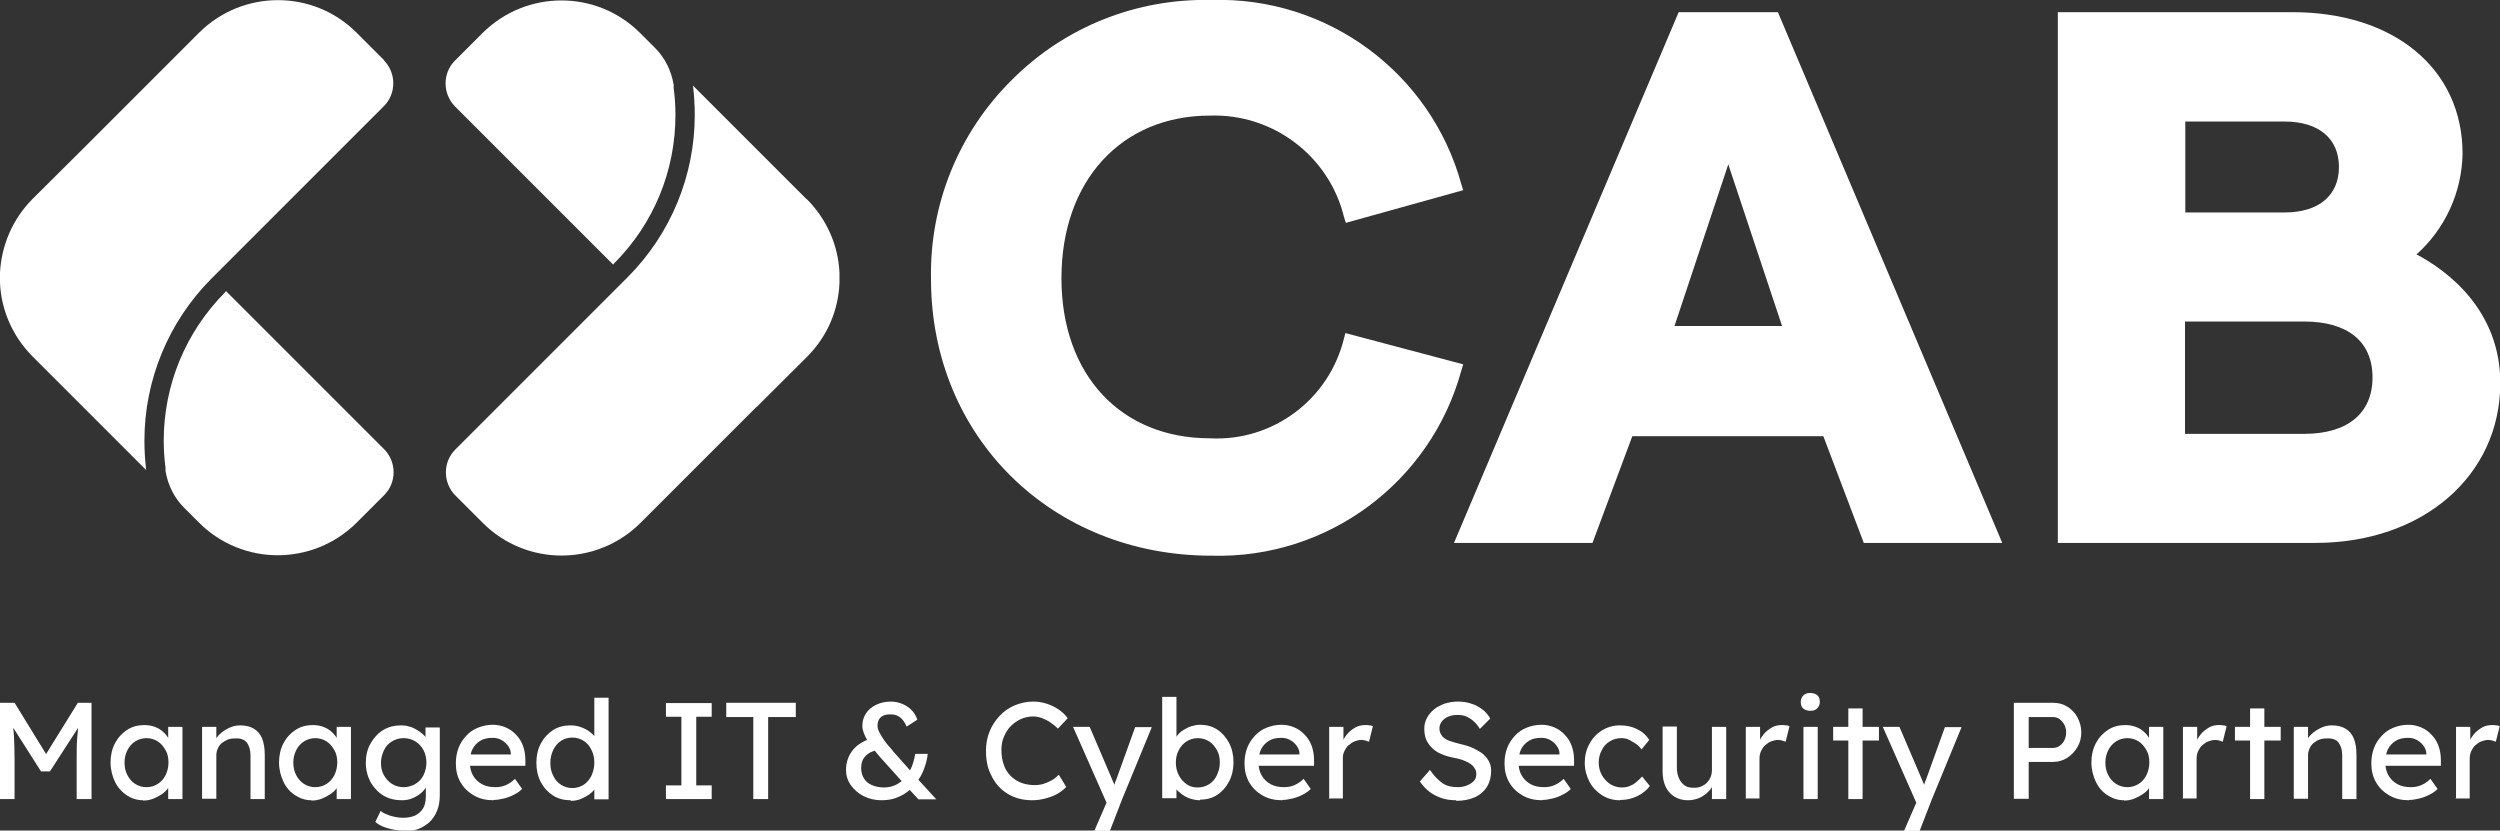 <?xml version="1.0" encoding="UTF-8"?><svg id="uuid-f14f346c-a77b-49d3-a7e6-d846fa25702e" xmlns="http://www.w3.org/2000/svg" viewBox="0 0 84.13 27.95"><rect x="0" y="0" width="84.13" height="27.95" fill="#333333" stroke="none"/><defs><style>.uuid-47622261-4a1a-4869-8935-3d53fbbae4e3{fill:#fff;}</style></defs><g id="uuid-dab56aab-ddff-4818-b54b-4048e9be8766"><path class="uuid-47622261-4a1a-4869-8935-3d53fbbae4e3" d="M0,26.89v-3.24h.49l1.18,1.92h-.24s1.19-1.92,1.19-1.92h.46v3.24h-.5v-1.33c0-.28,0-.53.02-.75s.04-.44.07-.66l.07.17-1.06,1.64h-.3l-1.03-1.62.05-.19c.03.21.06.42.07.64.01.22.02.47.02.77v1.33h-.5Z"/><path class="uuid-47622261-4a1a-4869-8935-3d53fbbae4e3" d="M4.81,26.93c-.2,0-.38-.06-.55-.17-.16-.11-.3-.26-.39-.45s-.15-.41-.15-.65.05-.46.15-.65c.1-.19.24-.34.41-.45s.36-.16.58-.16c.13,0,.24.02.35.06.1.04.2.09.27.16.08.07.14.14.19.23s.08.18.1.28l-.11-.04v-.63h.48v2.43h-.48v-.58l.11-.03c-.02.08-.06.16-.11.24-.06.08-.13.15-.22.21s-.19.11-.29.15-.22.06-.33.06h0ZM4.93,26.49c.14,0,.27-.04.38-.11.11-.07.2-.17.26-.29s.1-.27.1-.43-.03-.3-.1-.42-.15-.22-.26-.29c-.11-.07-.24-.11-.38-.11s-.27.04-.38.11-.2.17-.26.29c-.06.12-.1.26-.1.42s.03.3.1.43.15.22.26.29.24.11.38.11Z"/><path class="uuid-47622261-4a1a-4869-8935-3d53fbbae4e3" d="M6.8,26.89v-2.43h.48v.5l-.08.06c.03-.11.09-.21.18-.3.09-.09.2-.16.32-.22.12-.06.25-.09.38-.09.19,0,.34.04.46.11s.22.18.28.33c.06.15.09.33.09.56v1.48h-.48v-1.45c0-.14-.02-.25-.06-.34-.04-.09-.09-.16-.17-.2-.08-.04-.17-.06-.29-.05-.09,0-.18.01-.25.04s-.14.07-.2.12-.1.11-.13.18c-.03.07-.05.14-.05.22v1.47h-.48,0Z"/><path class="uuid-47622261-4a1a-4869-8935-3d53fbbae4e3" d="M10.48,26.93c-.2,0-.38-.06-.55-.17s-.3-.26-.39-.45-.15-.41-.15-.65.05-.46.15-.65c.1-.19.24-.34.41-.45.17-.11.36-.16.58-.16.13,0,.24.02.35.06.1.04.2.09.27.16.08.07.14.14.19.23s.08.18.1.28l-.11-.04v-.63h.48v2.43h-.48v-.58l.11-.03c-.02.08-.06.16-.11.24s-.13.15-.22.21-.19.11-.29.15-.22.06-.33.06h0ZM10.61,26.49c.14,0,.27-.04.38-.11s.2-.17.26-.29.1-.27.1-.43-.03-.3-.1-.42-.15-.22-.26-.29c-.11-.07-.24-.11-.38-.11s-.27.04-.38.11-.2.17-.26.29c-.06.12-.1.26-.1.42s.03.3.1.43.15.22.26.29.24.11.38.11Z"/><path class="uuid-47622261-4a1a-4869-8935-3d53fbbae4e3" d="M13.56,27.95c-.17,0-.34-.03-.52-.08-.17-.05-.31-.12-.41-.21l.18-.37c.06.05.13.09.22.12.08.04.17.06.26.08.09.02.18.03.27.03.17,0,.31-.03.42-.08.11-.06.2-.14.26-.24s.09-.24.09-.4v-.47l.05.03c-.01.1-.07.19-.15.27-.08.09-.19.16-.32.22s-.26.08-.39.08c-.23,0-.44-.05-.62-.16-.18-.11-.32-.26-.43-.45-.1-.19-.16-.41-.16-.65s.05-.46.16-.65.24-.34.42-.45c.18-.11.38-.16.61-.16.09,0,.18.01.27.04.09.02.17.06.24.1s.14.09.2.14.11.1.14.16.06.11.07.16l-.1.04v-.57h.48v2.28c0,.19-.03.37-.09.52-.06.15-.14.27-.25.38-.11.1-.24.18-.39.24s-.33.08-.52.08h0ZM13.58,26.49c.15,0,.28-.04.4-.11.12-.07.21-.17.27-.29s.1-.27.1-.42-.03-.3-.1-.43-.16-.22-.27-.29-.25-.11-.4-.11-.28.04-.39.11c-.12.07-.21.17-.27.3s-.1.27-.1.42.03.3.1.42.16.22.27.29.25.11.39.11h0Z"/><path class="uuid-47622261-4a1a-4869-8935-3d53fbbae4e3" d="M16.61,26.93c-.25,0-.47-.05-.66-.16-.19-.11-.34-.25-.45-.44s-.16-.4-.16-.64c0-.19.03-.36.09-.52.06-.16.15-.29.26-.41s.24-.21.39-.27.32-.1.5-.1c.16,0,.3.03.44.09.14.06.25.14.35.25.1.1.18.23.23.37s.08.3.08.47v.2h-1.99l-.11-.38h1.68l-.07.08v-.11c0-.1-.04-.19-.1-.27s-.13-.14-.22-.19c-.09-.05-.19-.07-.29-.07-.17,0-.31.03-.42.1s-.2.16-.26.28-.09.27-.09.45c0,.17.04.32.11.44s.17.22.3.29c.13.07.28.1.45.1.12,0,.23-.02.33-.06s.22-.11.33-.22l.24.34c-.07.07-.16.14-.27.19-.11.06-.22.1-.34.13-.12.03-.24.05-.35.05h0Z"/><path class="uuid-47622261-4a1a-4869-8935-3d53fbbae4e3" d="M19.2,26.93c-.22,0-.42-.05-.59-.16-.17-.11-.31-.26-.41-.45s-.15-.41-.15-.65.05-.46.15-.65.24-.34.41-.45c.17-.11.37-.16.59-.16.12,0,.24.02.35.06.11.04.21.09.3.16.09.07.16.14.21.22.05.08.08.16.08.24h-.14s0-1.61,0-1.61h.48v3.42h-.48v-.58h.09c0,.07-.02.15-.07.22s-.11.14-.2.2-.18.11-.28.15-.22.06-.33.06h0ZM19.26,26.52c.14,0,.27-.04.38-.11.11-.07.2-.18.26-.3.06-.13.1-.27.1-.44s-.03-.31-.1-.44c-.06-.13-.15-.23-.26-.3-.11-.07-.24-.11-.38-.11s-.27.04-.38.11-.2.18-.26.3c-.06.13-.1.27-.1.44s.03.31.1.44c.06.13.15.23.26.3s.24.11.38.11Z"/><path class="uuid-47622261-4a1a-4869-8935-3d53fbbae4e3" d="M22.41,26.89v-.46h.52v-2.31h-.52v-.46h1.54v.46h-.52v2.31h.52v.46h-1.54Z"/><path class="uuid-47622261-4a1a-4869-8935-3d53fbbae4e3" d="M25.35,26.89v-2.76h-.91v-.48h2.34v.48h-.93v2.76h-.5,0Z"/><path class="uuid-47622261-4a1a-4869-8935-3d53fbbae4e3" d="M29.66,26.93c-.22,0-.42-.05-.6-.14s-.32-.22-.43-.37c-.11-.16-.16-.33-.16-.51,0-.24.07-.45.2-.63.13-.18.33-.32.59-.41l.3.36c-.2.04-.34.11-.44.22-.1.1-.14.24-.14.4,0,.13.03.24.09.34s.15.18.27.23.25.08.41.08c.14,0,.27-.03.38-.08s.22-.13.31-.23c.09-.1.17-.22.23-.36s.1-.29.13-.46h.42c-.02.19-.07.36-.13.52-.06.16-.14.3-.24.43s-.2.24-.32.33-.26.16-.4.21-.31.07-.48.07h0ZM30.9,26.89l-.42-.45-.07-.08-.8-.89c-.08-.09-.15-.18-.22-.27-.07-.09-.13-.18-.19-.27s-.1-.18-.13-.26-.05-.16-.05-.24c0-.16.04-.3.12-.42s.19-.22.34-.29c.14-.07.31-.11.5-.11.14,0,.27.03.39.08.12.05.22.12.31.21.09.09.15.2.19.32l-.36.23c-.06-.14-.13-.24-.22-.31s-.19-.1-.32-.1c-.1,0-.18.01-.24.04-.07.03-.11.07-.15.13-.03.06-.05.13-.05.21,0,.07.02.14.06.22.04.08.09.16.15.25s.12.16.18.23.12.13.16.19l.64.72.13.15.66.72h-.62Z"/><path class="uuid-47622261-4a1a-4869-8935-3d53fbbae4e3" d="M34.72,26.93c-.22,0-.43-.04-.62-.12s-.35-.19-.49-.34c-.14-.15-.24-.33-.32-.53s-.11-.43-.11-.67.04-.45.12-.65.19-.37.34-.53c.14-.15.31-.27.5-.35.19-.08.4-.13.62-.13.16,0,.31.02.46.07.15.05.28.11.41.2.12.08.22.18.3.29l-.33.35c-.09-.09-.18-.16-.27-.22-.09-.06-.18-.1-.28-.14-.09-.03-.19-.05-.28-.05-.15,0-.29.03-.42.09-.13.06-.24.14-.34.24-.1.1-.17.22-.23.36-.06.14-.08.29-.08.46,0,.18.03.33.08.48s.13.27.23.37c.1.1.22.18.35.23s.29.08.45.08c.1,0,.2-.01.3-.04s.19-.07.28-.12.16-.11.24-.19l.25.41c-.07.08-.17.16-.29.23-.12.07-.26.12-.41.16-.15.04-.3.06-.45.06h0Z"/><path class="uuid-47622261-4a1a-4869-8935-3d53fbbae4e3" d="M36.83,27.95l.49-1.13v.38s-1.21-2.74-1.21-2.74h.56l.76,1.78s.03.08.06.14c.02.06.04.13.06.19l-.12.03c.02-.07.05-.13.07-.19.02-.07.04-.13.07-.19l.63-1.75h.56l-1,2.43-.41,1.06h-.51Z"/><path class="uuid-47622261-4a1a-4869-8935-3d53fbbae4e3" d="M40.38,26.93c-.1,0-.21-.02-.31-.05s-.2-.08-.28-.14c-.08-.06-.16-.12-.21-.19s-.1-.14-.11-.21l.12-.07v.59h-.48v-3.41h.48v1.55l-.07-.04c.01-.07.05-.14.1-.21s.12-.13.2-.18c.08-.05.17-.1.27-.13s.19-.05.29-.05c.22,0,.41.05.58.16.17.11.3.26.4.45.1.19.15.41.15.65s-.05.46-.15.65c-.1.19-.23.34-.4.45-.17.11-.36.16-.57.16h0ZM40.31,26.5c.14,0,.27-.04.38-.11s.2-.17.26-.3.1-.27.1-.43-.03-.3-.1-.42-.15-.22-.26-.29c-.11-.07-.24-.11-.38-.11s-.27.04-.38.11-.2.17-.26.29c-.07.13-.1.27-.1.42s.03.3.1.43.15.22.26.3.24.11.38.11h0Z"/><path class="uuid-47622261-4a1a-4869-8935-3d53fbbae4e3" d="M43.15,26.93c-.25,0-.47-.05-.66-.16s-.34-.25-.45-.44-.16-.4-.16-.64c0-.19.03-.36.09-.52s.15-.29.26-.41.24-.21.39-.27.32-.1.5-.1c.16,0,.3.03.44.09.14.06.25.14.35.25.1.1.18.23.23.37.05.14.08.3.08.47v.2h-1.99l-.11-.38h1.68l-.07.08v-.11c0-.1-.04-.19-.1-.27s-.13-.14-.22-.19c-.09-.05-.19-.07-.29-.07-.17,0-.31.03-.42.1s-.2.16-.26.28-.09.27-.09.45c0,.17.04.32.11.44s.17.22.3.29c.13.07.28.1.45.1.12,0,.23-.02.33-.06.1-.04.22-.11.33-.22l.24.34c-.07.07-.16.14-.27.19-.11.06-.22.1-.34.13s-.24.05-.35.05h0Z"/><path class="uuid-47622261-4a1a-4869-8935-3d53fbbae4e3" d="M44.73,26.89v-2.43h.48v.76l-.05-.19c.03-.12.09-.22.17-.32.08-.1.18-.17.28-.23.11-.06.22-.08.33-.08.05,0,.1,0,.15.01.05,0,.09.02.11.03l-.13.52s-.08-.03-.12-.04c-.04-.01-.09-.02-.13-.02-.08,0-.16.02-.24.05-.07.03-.14.08-.2.13s-.1.12-.14.2-.05.16-.05.25v1.34h-.48Z"/><path class="uuid-47622261-4a1a-4869-8935-3d53fbbae4e3" d="M49.01,26.93c-.18,0-.34-.02-.49-.07s-.29-.12-.41-.21-.23-.21-.33-.35l.34-.39c.15.22.3.36.43.45s.3.13.5.13c.12,0,.22-.02.32-.06s.17-.09.23-.15c.06-.07.08-.14.08-.22,0-.06,0-.11-.03-.16s-.05-.09-.09-.13c-.04-.04-.09-.08-.15-.11s-.13-.06-.21-.09-.17-.05-.28-.07c-.17-.03-.31-.08-.43-.13s-.23-.13-.31-.21c-.08-.08-.15-.18-.19-.28s-.06-.23-.06-.36.03-.25.09-.36c.06-.11.14-.21.24-.29.1-.08.22-.14.35-.19.14-.04.28-.07.44-.07.17,0,.32.02.46.07.14.04.26.11.37.19.11.08.2.19.27.31l-.35.35c-.06-.1-.13-.19-.21-.26-.08-.07-.16-.12-.25-.16s-.19-.05-.3-.05c-.12,0-.22.02-.31.06-.09.04-.16.09-.21.16-.05.07-.08.14-.08.23,0,.07.01.12.04.18s.06.1.11.14c.05.04.12.08.21.11s.19.06.31.09c.17.04.32.08.45.14.13.06.24.12.34.2.09.08.16.16.21.26s.07.2.07.31c0,.21-.05.39-.14.54-.1.15-.23.27-.41.35s-.39.12-.63.12h0Z"/><path class="uuid-47622261-4a1a-4869-8935-3d53fbbae4e3" d="M51.9,26.93c-.25,0-.47-.05-.66-.16s-.34-.25-.45-.44-.16-.4-.16-.64c0-.19.03-.36.09-.52s.15-.29.26-.41.24-.21.39-.27.32-.1.5-.1c.16,0,.3.03.44.09.14.06.25.14.35.25.1.1.18.23.23.37.05.14.08.3.08.47v.2h-1.99l-.11-.38h1.68l-.07.08v-.11c0-.1-.04-.19-.1-.27s-.13-.14-.22-.19c-.09-.05-.19-.07-.29-.07-.17,0-.31.03-.42.1s-.2.16-.26.28-.09.27-.09.45c0,.17.04.32.11.44s.17.22.3.29c.13.07.28.1.45.1.12,0,.23-.02.33-.06.1-.04.22-.11.33-.22l.24.34c-.07.07-.16.14-.27.19-.11.06-.22.1-.34.13-.12.03-.24.05-.35.05h0Z"/><path class="uuid-47622261-4a1a-4869-8935-3d53fbbae4e3" d="M54.51,26.93c-.22,0-.43-.06-.6-.17s-.32-.26-.42-.45-.16-.41-.16-.64.05-.45.16-.64c.1-.19.24-.34.42-.45s.38-.17.6-.17.41.04.59.13c.18.09.31.21.4.36l-.26.32c-.05-.07-.11-.14-.19-.19s-.16-.1-.24-.14-.17-.05-.25-.05c-.15,0-.28.04-.39.11-.12.07-.21.17-.27.3-.07.13-.1.27-.1.42s.04.3.11.42.16.22.28.3c.12.07.25.11.39.11.08,0,.16-.01.24-.04.08-.03.16-.07.23-.13s.14-.12.21-.2l.26.32c-.1.14-.24.25-.42.34s-.37.13-.57.13h0Z"/><path class="uuid-47622261-4a1a-4869-8935-3d53fbbae4e3" d="M56.8,26.93c-.17,0-.32-.04-.45-.12s-.23-.19-.3-.34-.1-.32-.1-.52v-1.5h.48v1.37c0,.14.02.26.07.37.04.1.11.18.19.24.08.06.19.08.31.08.09,0,.17-.01.24-.04s.14-.07.19-.12c.05-.05.1-.12.13-.19.03-.07.05-.15.05-.24v-1.46h.48v2.43h-.48v-.51l.08-.06c-.04.11-.1.22-.19.31-.09.09-.19.17-.31.22-.12.05-.25.08-.39.08Z"/><path class="uuid-47622261-4a1a-4869-8935-3d53fbbae4e3" d="M58.75,26.89v-2.43h.48v.76l-.05-.19c.03-.12.09-.22.17-.32.08-.1.18-.17.28-.23s.22-.08.33-.08c.05,0,.1,0,.15.01.05,0,.09.02.11.03l-.13.52s-.08-.03-.12-.04c-.04-.01-.09-.02-.13-.02-.08,0-.16.02-.24.05s-.14.08-.2.13-.1.12-.14.2c-.03.07-.05.16-.05.25v1.34h-.48Z"/><path class="uuid-47622261-4a1a-4869-8935-3d53fbbae4e3" d="M60.92,23.92c-.1,0-.18-.03-.24-.08-.06-.05-.08-.13-.08-.22,0-.09.03-.16.09-.22.06-.06.13-.08.23-.08s.18.03.24.08c.06.05.08.13.08.22,0,.09-.03.16-.09.22-.06.06-.13.08-.23.08ZM60.69,26.89v-2.43h.48v2.43h-.48Z"/><path class="uuid-47622261-4a1a-4869-8935-3d53fbbae4e3" d="M61.69,24.92v-.46h1.54v.46h-1.54ZM62.2,26.89v-3.05h.48v3.05h-.48Z"/><path class="uuid-47622261-4a1a-4869-8935-3d53fbbae4e3" d="M64.08,27.95l.49-1.13v.38s-1.21-2.74-1.21-2.74h.56l.76,1.78s.03.08.06.14c.02.06.04.13.06.19l-.12.03c.02-.07.05-.13.07-.19.02-.07.04-.13.07-.19l.63-1.75h.56l-1,2.43-.41,1.06h-.51Z"/><path class="uuid-47622261-4a1a-4869-8935-3d53fbbae4e3" d="M67.77,26.89v-3.24h1.32c.18,0,.33.04.48.13.14.09.26.21.34.36s.13.32.13.5-.04.35-.13.5c-.09.15-.2.27-.34.36-.14.09-.3.14-.48.14h-.82v1.24h-.5,0ZM68.27,25.17h.81c.08,0,.16-.02.23-.07.07-.05.12-.11.16-.19s.06-.17.06-.26-.02-.18-.06-.26-.1-.14-.16-.19c-.07-.05-.14-.07-.23-.07h-.81v1.04h0Z"/><path class="uuid-47622261-4a1a-4869-8935-3d53fbbae4e3" d="M71.47,26.93c-.2,0-.38-.06-.55-.17s-.3-.26-.39-.45-.15-.41-.15-.65.05-.46.15-.65c.1-.19.24-.34.41-.45.17-.11.36-.16.58-.16.13,0,.24.02.35.06s.2.09.27.16c.08.07.14.14.19.23s.08.18.1.28l-.11-.04v-.63h.48v2.43h-.48v-.58l.11-.03c-.02.08-.06.16-.11.24s-.13.15-.22.21-.19.11-.29.15-.22.06-.33.06h0ZM71.59,26.49c.14,0,.27-.04.38-.11s.2-.17.26-.29.1-.27.1-.43-.03-.3-.1-.42-.15-.22-.26-.29c-.11-.07-.24-.11-.38-.11s-.27.04-.38.11-.2.17-.26.29c-.06.12-.1.26-.1.42s.03.3.1.43.15.22.26.29c.11.07.24.11.38.11Z"/><path class="uuid-47622261-4a1a-4869-8935-3d53fbbae4e3" d="M73.46,26.89v-2.43h.48v.76l-.05-.19c.03-.12.09-.22.17-.32.08-.1.18-.17.28-.23s.22-.08.33-.08c.05,0,.1,0,.15.01.05,0,.09.02.11.03l-.13.52s-.08-.03-.12-.04c-.04-.01-.09-.02-.13-.02-.08,0-.16.02-.24.05s-.14.08-.2.13-.1.12-.14.2c-.03.07-.05.16-.05.25v1.34h-.48Z"/><path class="uuid-47622261-4a1a-4869-8935-3d53fbbae4e3" d="M75.21,24.92v-.46h1.54v.46h-1.54ZM75.72,26.89v-3.05h.48v3.05h-.48Z"/><path class="uuid-47622261-4a1a-4869-8935-3d53fbbae4e3" d="M77.19,26.89v-2.43h.48v.5l-.08.06c.03-.11.09-.21.18-.3.09-.09.2-.16.32-.22.12-.06.25-.09.38-.09.19,0,.34.04.46.11s.22.18.28.33c.06.15.09.33.09.56v1.48h-.48v-1.45c0-.14-.02-.25-.06-.34-.04-.09-.09-.16-.17-.2-.08-.04-.17-.06-.29-.05-.09,0-.18.01-.25.04-.08.03-.14.07-.2.12s-.1.11-.13.18c-.03.07-.05.14-.05.22v1.47h-.48,0Z"/><path class="uuid-47622261-4a1a-4869-8935-3d53fbbae4e3" d="M81.07,26.93c-.25,0-.47-.05-.66-.16s-.34-.25-.45-.44-.16-.4-.16-.64c0-.19.03-.36.09-.52s.15-.29.26-.41.24-.21.39-.27.32-.1.5-.1c.16,0,.3.03.44.09.14.06.25.14.35.25.1.1.18.23.23.37.05.14.08.3.08.47v.2h-1.99l-.11-.38h1.68l-.07.08v-.11c0-.1-.04-.19-.1-.27s-.13-.14-.22-.19c-.09-.05-.19-.07-.29-.07-.17,0-.31.03-.42.1s-.2.16-.26.28-.09.27-.09.45c0,.17.04.32.11.44s.17.22.3.29c.13.07.28.1.45.1.12,0,.23-.02.33-.06.1-.04.22-.11.33-.22l.24.34c-.07.07-.16.14-.27.19-.11.06-.22.1-.34.13-.12.03-.24.05-.35.05h0Z"/><path class="uuid-47622261-4a1a-4869-8935-3d53fbbae4e3" d="M82.65,26.89v-2.43h.48v.76l-.05-.19c.03-.12.09-.22.17-.32.08-.1.18-.17.28-.23s.22-.08.33-.08c.05,0,.1,0,.15.01.05,0,.09.02.11.03l-.13.52s-.08-.03-.12-.04c-.04-.01-.09-.02-.13-.02-.08,0-.16.02-.24.05s-.14.08-.2.13-.1.12-.14.2c-.03.07-.05.16-.05.25v1.34h-.48Z"/><path class="uuid-47622261-4a1a-4869-8935-3d53fbbae4e3" d="M59.83.41h-3.34l-7.56,17.86h4.66l1.34-3.59h6.43l1.36,3.59h4.66L59.83.41ZM56.35,10.97l1.81-5.44,1.81,5.44h-3.63ZM45.28,11.21l3.96,1.05-.06.2c-1.03,3.77-4.5,6.35-8.41,6.24-5.38,0-9.44-4-9.44-9.31-.05-2.51.93-4.93,2.72-6.7C35.83.9,38.26-.06,40.77,0c3.9-.12,7.38,2.45,8.41,6.21l.06.19-3.95,1.1-.06-.19c-.5-2.06-2.39-3.49-4.51-3.42-2.99,0-5,2.2-5,5.47s2.01,5.39,5,5.39c2.12.11,4.01-1.31,4.51-3.37l.05-.19h0s0,0,0,0ZM81.31,8.57c.97-.86,1.54-2.1,1.56-3.4,0-2.85-2.3-4.76-5.72-4.76h-7.9v17.86h8.67c3.61,0,6.22-2.26,6.22-5.38h0c0-2.47-1.8-3.79-2.82-4.33h0ZM73.54,4.09h3.34c1.15,0,1.83.57,1.83,1.53s-.68,1.53-1.83,1.53h-3.34v-3.06ZM77.54,14.6h-4.01v-3.78h4.01c1.46,0,2.3.67,2.3,1.88s-.84,1.9-2.3,1.9h0Z"/><path class="uuid-47622261-4a1a-4869-8935-3d53fbbae4e3" d="M7.6,9.8h0l-.02.03c-1.33,1.34-2.07,3.12-2.07,5,0,.31.02.61.06.91v.11c.08.47.29.9.62,1.23l.51.51c1.46,1.46,3.83,1.46,5.3,0l.93-.93c.42-.42.42-1.11,0-1.54l-5.33-5.33h0Z"/><path class="uuid-47622261-4a1a-4869-8935-3d53fbbae4e3" d="M12.93,2.03l-.93-.93c-1.46-1.46-3.83-1.46-5.3,0l-3.9,3.9-1.71,1.7C.41,7.39.05,8.27,0,9.17c0,.12,0,.23,0,.35.04.9.41,1.78,1.09,2.47l2.8,2.8,1.03,1.03c-.04-.33-.06-.66-.06-.99,0-2.03.8-3.99,2.25-5.45l.03-.03,5.78-5.78c.42-.42.42-1.11,0-1.54h0Z"/><path class="uuid-47622261-4a1a-4869-8935-3d53fbbae4e3" d="M25.45,13.7h0s1.71-1.71,1.71-1.71c.69-.69,1.05-1.57,1.09-2.47-.04.9-.4,1.79-1.09,2.48l-1.7,1.7Z"/><path class="uuid-47622261-4a1a-4869-8935-3d53fbbae4e3" d="M20.64,8.89l.02-.02c1.34-1.34,2.07-3.12,2.07-5,0-.31-.02-.61-.06-.91v-.11c-.08-.47-.29-.9-.62-1.23l-.51-.51c-1.46-1.46-3.83-1.46-5.3,0l-.93.93c-.42.42-.42,1.11,0,1.54l5.33,5.33h0Z"/><path class="uuid-47622261-4a1a-4869-8935-3d53fbbae4e3" d="M27.15,6.71l-2.8-2.8-1.03-1.03c.04.33.06.66.06.99,0,2.03-.8,3.99-2.25,5.45l-.03.03-5.78,5.78c-.42.42-.42,1.11,0,1.54l.93.93c1.46,1.46,3.83,1.46,5.3,0l3.9-3.9,1.71-1.7c.69-.69,1.05-1.57,1.09-2.47,0-.12,0-.23,0-.35-.04-.9-.41-1.78-1.09-2.47h0Z"/></g></svg>